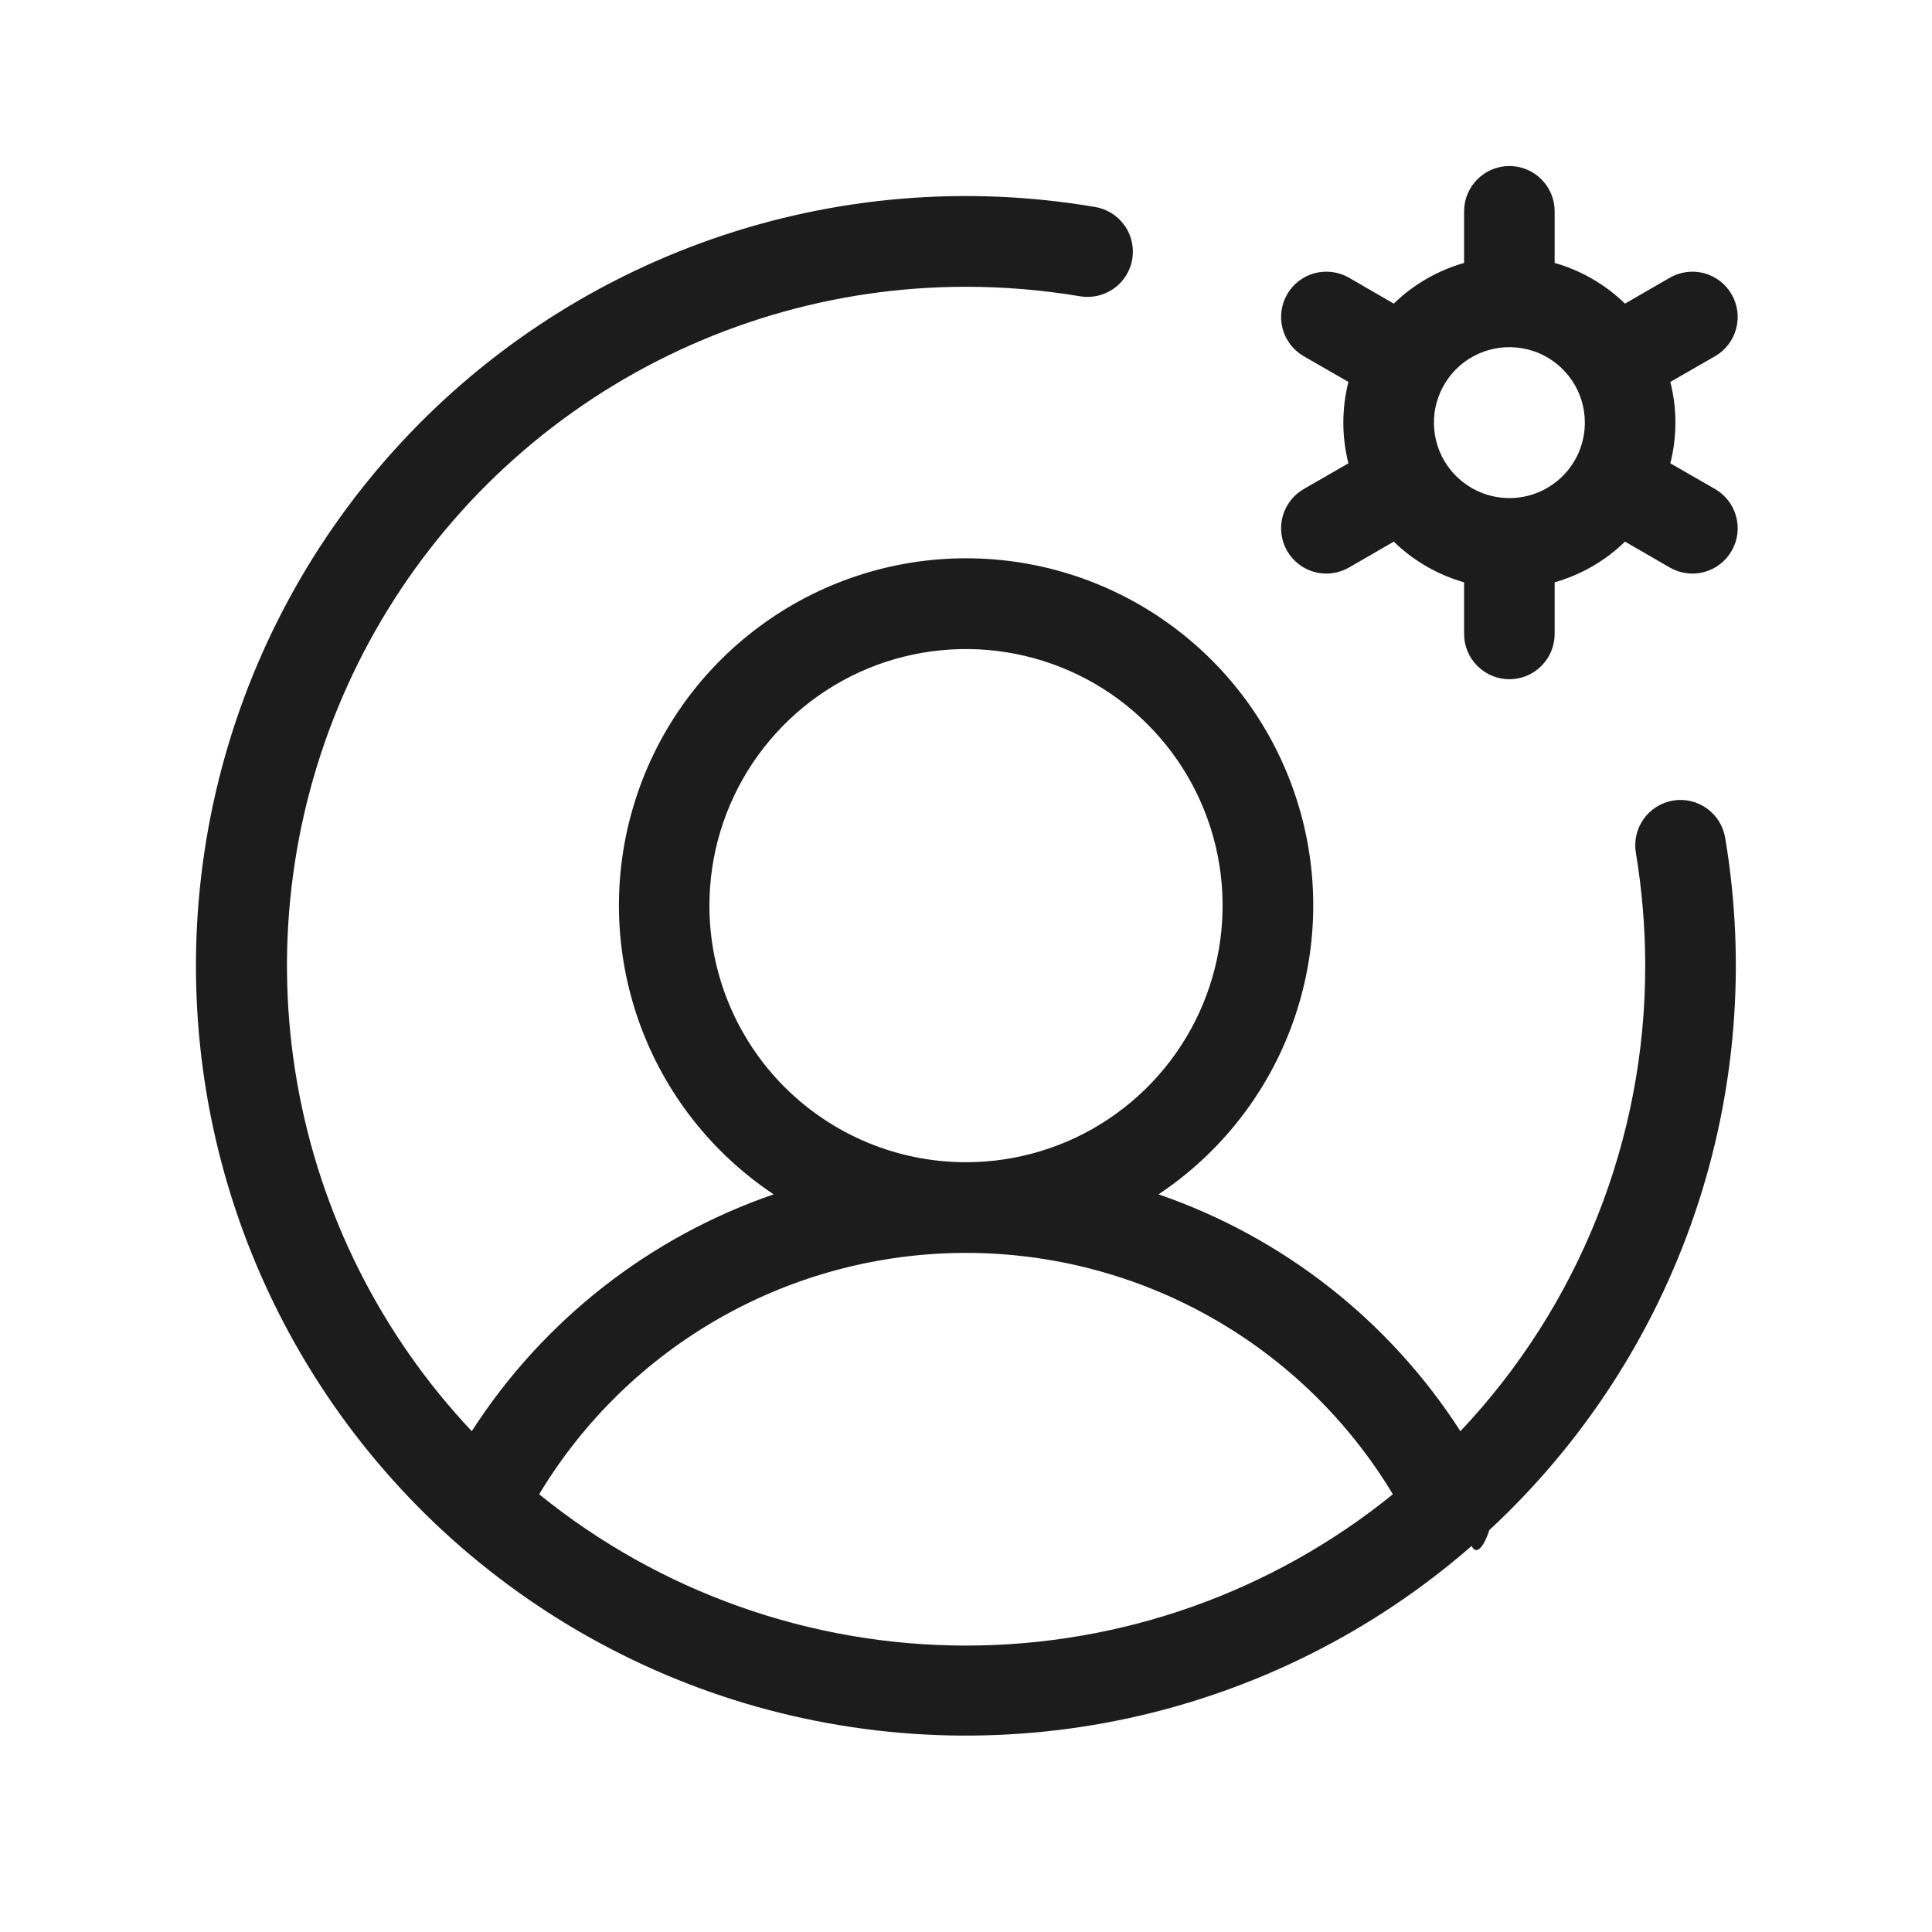 <svg width="32" height="32" viewBox="0 0 32 32" fill="none" xmlns="http://www.w3.org/2000/svg">
<g id="UserCircleGear">
<path id="Vector" d="M28.407 8.1L27.666 7.674C27.778 7.232 27.778 6.768 27.666 6.326L28.407 5.9C28.579 5.801 28.705 5.637 28.756 5.444C28.808 5.252 28.781 5.047 28.681 4.875C28.582 4.703 28.418 4.577 28.226 4.525C28.034 4.474 27.829 4.501 27.657 4.6L26.915 5.029C26.589 4.711 26.188 4.48 25.75 4.355V3.5C25.75 3.301 25.671 3.11 25.53 2.97C25.39 2.829 25.199 2.75 25 2.75C24.801 2.75 24.61 2.829 24.47 2.97C24.329 3.11 24.25 3.301 24.25 3.5V4.355C23.812 4.48 23.412 4.711 23.085 5.029L22.344 4.6C22.172 4.501 21.967 4.474 21.774 4.525C21.582 4.577 21.418 4.703 21.319 4.875C21.22 5.047 21.193 5.252 21.244 5.444C21.296 5.637 21.422 5.801 21.594 5.9L22.334 6.326C22.222 6.768 22.222 7.232 22.334 7.674L21.594 8.1C21.422 8.199 21.296 8.363 21.244 8.556C21.193 8.748 21.22 8.953 21.319 9.125C21.418 9.297 21.582 9.423 21.774 9.475C21.967 9.526 22.172 9.499 22.344 9.4L23.085 8.971C23.412 9.289 23.812 9.52 24.25 9.645V10.5C24.25 10.699 24.329 10.89 24.47 11.03C24.61 11.171 24.801 11.25 25 11.25C25.199 11.25 25.39 11.171 25.53 11.03C25.671 10.89 25.75 10.699 25.75 10.5V9.645C26.188 9.52 26.589 9.289 26.915 8.971L27.657 9.4C27.829 9.499 28.034 9.526 28.226 9.475C28.418 9.423 28.582 9.297 28.681 9.125C28.781 8.953 28.808 8.748 28.756 8.556C28.705 8.363 28.579 8.199 28.407 8.1ZM25 8.25C24.753 8.25 24.511 8.177 24.306 8.039C24.1 7.902 23.94 7.707 23.845 7.478C23.751 7.25 23.726 6.999 23.774 6.756C23.823 6.514 23.942 6.291 24.116 6.116C24.291 5.941 24.514 5.822 24.756 5.774C24.999 5.726 25.25 5.751 25.479 5.845C25.707 5.94 25.902 6.1 26.04 6.306C26.177 6.511 26.25 6.753 26.25 7C26.25 7.332 26.119 7.649 25.884 7.884C25.65 8.118 25.332 8.25 25 8.25ZM27.71 13.26C27.514 13.293 27.339 13.403 27.224 13.565C27.109 13.726 27.062 13.928 27.095 14.124C27.198 14.744 27.25 15.371 27.25 16C27.252 18.865 26.157 21.622 24.189 23.705C23.011 21.873 21.249 20.491 19.189 19.782C20.216 19.098 20.996 18.102 21.413 16.94C21.83 15.778 21.863 14.513 21.505 13.332C21.148 12.15 20.42 11.115 19.428 10.38C18.437 9.644 17.236 9.247 16.002 9.247C14.767 9.247 13.566 9.644 12.575 10.38C11.583 11.115 10.855 12.15 10.498 13.332C10.14 14.513 10.173 15.778 10.59 16.94C11.007 18.102 11.787 19.098 12.814 19.782C10.754 20.491 8.992 21.873 7.814 23.705C6.308 22.107 5.303 20.103 4.923 17.941C4.543 15.778 4.804 13.552 5.675 11.536C6.545 9.52 7.987 7.803 9.822 6.597C11.657 5.392 13.805 4.749 16 4.75C16.628 4.75 17.256 4.802 17.875 4.905C17.973 4.923 18.074 4.922 18.171 4.901C18.269 4.88 18.361 4.84 18.443 4.783C18.525 4.726 18.594 4.654 18.648 4.569C18.701 4.485 18.737 4.391 18.754 4.293C18.77 4.195 18.767 4.094 18.744 3.997C18.722 3.9 18.68 3.808 18.621 3.728C18.563 3.647 18.489 3.579 18.404 3.527C18.318 3.475 18.224 3.441 18.125 3.426C16.005 3.067 13.828 3.25 11.798 3.958C9.767 4.666 7.948 5.876 6.511 7.476C5.074 9.075 4.064 11.012 3.577 13.107C3.09 15.201 3.14 17.385 3.723 19.455C4.306 21.525 5.404 23.414 6.913 24.946C8.422 26.477 10.295 27.603 12.356 28.217C14.417 28.83 16.599 28.913 18.701 28.457C20.802 28 22.755 27.02 24.375 25.606C24.456 25.776 24.585 25.606 24.668 25.343C26.219 23.905 27.388 22.104 28.07 20.102C28.752 18.101 28.925 15.96 28.574 13.875C28.541 13.679 28.431 13.504 28.269 13.389C28.107 13.273 27.906 13.227 27.71 13.26ZM11.75 15C11.75 14.159 11.999 13.338 12.466 12.639C12.934 11.94 13.597 11.395 14.374 11.073C15.15 10.752 16.005 10.668 16.829 10.832C17.654 10.996 18.411 11.4 19.005 11.995C19.6 12.589 20.005 13.346 20.169 14.171C20.332 14.995 20.248 15.85 19.927 16.626C19.605 17.403 19.06 18.067 18.361 18.534C17.663 19.001 16.841 19.25 16 19.25C14.873 19.25 13.792 18.802 12.995 18.005C12.198 17.208 11.75 16.127 11.75 15ZM8.93 24.75C9.664 23.53 10.7 22.521 11.939 21.821C13.178 21.12 14.577 20.752 16 20.752C17.423 20.752 18.823 21.12 20.061 21.821C21.3 22.521 22.337 23.53 23.07 24.75C21.071 26.371 18.575 27.256 16 27.256C13.426 27.256 10.93 26.371 8.93 24.75Z" fill="#1C1C1C"/>
</g>
</svg>
